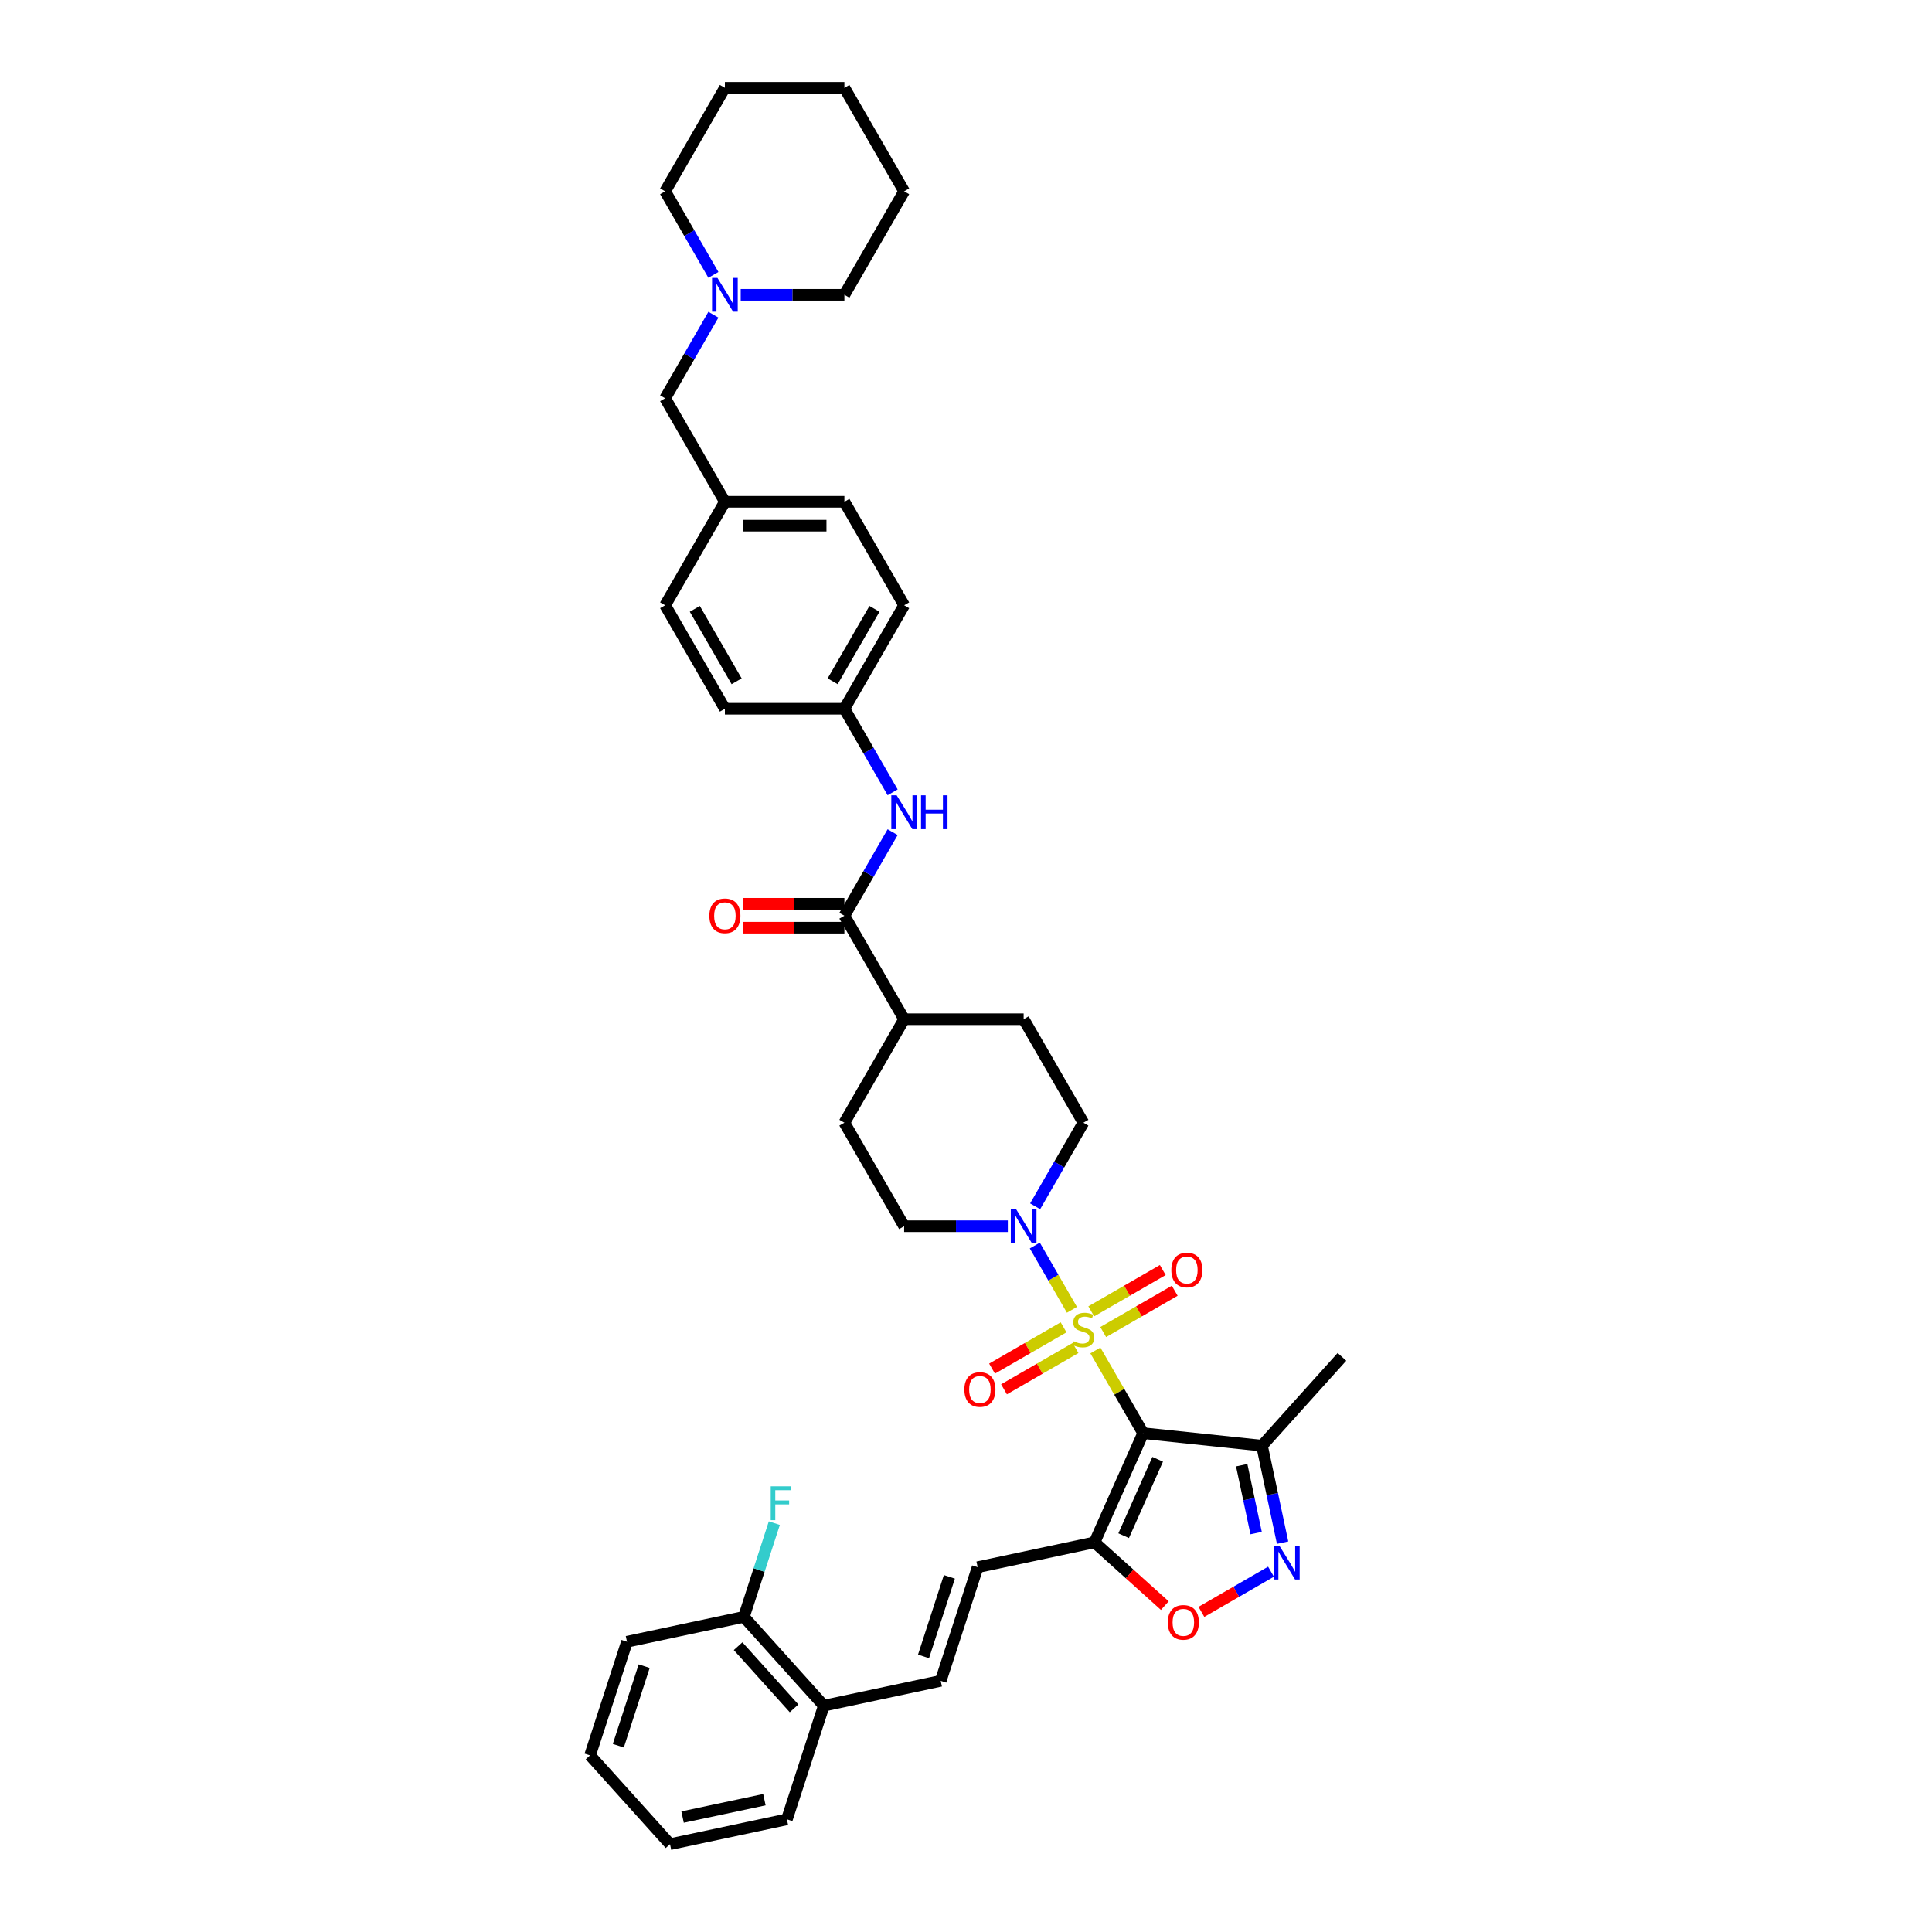 <?xml version='1.0' encoding='iso-8859-1'?>
<svg version='1.1' baseProfile='full'
              xmlns='http://www.w3.org/2000/svg'
                      xmlns:rdkit='http://www.rdkit.org/xml'
                      xmlns:xlink='http://www.w3.org/1999/xlink'
                  xml:space='preserve'
width='1000px' height='1000px' viewBox='0 0 1000 1000'>
<!-- END OF HEADER -->
<rect style='opacity:1.0;fill:#FFFFFF;stroke:none' width='1000' height='1000' x='0' y='0'> </rect>
<path class='bond-0' d='M 566.967,698.995 L 579.327,720.402' style='fill:none;fill-rule:evenodd;stroke:#CCCC00;stroke-width:6px;stroke-linecap:butt;stroke-linejoin:miter;stroke-opacity:1' />
<path class='bond-0' d='M 579.327,720.402 L 591.687,741.81' style='fill:none;fill-rule:evenodd;stroke:#000000;stroke-width:6px;stroke-linecap:butt;stroke-linejoin:miter;stroke-opacity:1' />
<path class='bond-2' d='M 554.825,677.965 L 545.219,661.326' style='fill:none;fill-rule:evenodd;stroke:#CCCC00;stroke-width:6px;stroke-linecap:butt;stroke-linejoin:miter;stroke-opacity:1' />
<path class='bond-2' d='M 545.219,661.326 L 535.612,644.687' style='fill:none;fill-rule:evenodd;stroke:#0000FF;stroke-width:6px;stroke-linecap:butt;stroke-linejoin:miter;stroke-opacity:1' />
<path class='bond-10' d='M 571.016,689.466 L 589.527,678.778' style='fill:none;fill-rule:evenodd;stroke:#CCCC00;stroke-width:6px;stroke-linecap:butt;stroke-linejoin:miter;stroke-opacity:1' />
<path class='bond-10' d='M 589.527,678.778 L 608.039,668.091' style='fill:none;fill-rule:evenodd;stroke:#FF0000;stroke-width:6px;stroke-linecap:butt;stroke-linejoin:miter;stroke-opacity:1' />
<path class='bond-10' d='M 564.83,678.753 L 583.342,668.065' style='fill:none;fill-rule:evenodd;stroke:#CCCC00;stroke-width:6px;stroke-linecap:butt;stroke-linejoin:miter;stroke-opacity:1' />
<path class='bond-10' d='M 583.342,668.065 L 601.853,657.377' style='fill:none;fill-rule:evenodd;stroke:#FF0000;stroke-width:6px;stroke-linecap:butt;stroke-linejoin:miter;stroke-opacity:1' />
<path class='bond-11' d='M 550.505,687.023 L 531.994,697.711' style='fill:none;fill-rule:evenodd;stroke:#CCCC00;stroke-width:6px;stroke-linecap:butt;stroke-linejoin:miter;stroke-opacity:1' />
<path class='bond-11' d='M 531.994,697.711 L 513.482,708.398' style='fill:none;fill-rule:evenodd;stroke:#FF0000;stroke-width:6px;stroke-linecap:butt;stroke-linejoin:miter;stroke-opacity:1' />
<path class='bond-11' d='M 556.691,697.736 L 538.179,708.424' style='fill:none;fill-rule:evenodd;stroke:#CCCC00;stroke-width:6px;stroke-linecap:butt;stroke-linejoin:miter;stroke-opacity:1' />
<path class='bond-11' d='M 538.179,708.424 L 519.668,719.112' style='fill:none;fill-rule:evenodd;stroke:#FF0000;stroke-width:6px;stroke-linecap:butt;stroke-linejoin:miter;stroke-opacity:1' />
<path class='bond-1' d='M 591.687,741.81 L 566.529,798.315' style='fill:none;fill-rule:evenodd;stroke:#000000;stroke-width:6px;stroke-linecap:butt;stroke-linejoin:miter;stroke-opacity:1' />
<path class='bond-1' d='M 599.214,755.318 L 581.604,794.871' style='fill:none;fill-rule:evenodd;stroke:#000000;stroke-width:6px;stroke-linecap:butt;stroke-linejoin:miter;stroke-opacity:1' />
<path class='bond-4' d='M 591.687,741.81 L 653.2,748.276' style='fill:none;fill-rule:evenodd;stroke:#000000;stroke-width:6px;stroke-linecap:butt;stroke-linejoin:miter;stroke-opacity:1' />
<path class='bond-5' d='M 566.529,798.315 L 584.718,814.693' style='fill:none;fill-rule:evenodd;stroke:#000000;stroke-width:6px;stroke-linecap:butt;stroke-linejoin:miter;stroke-opacity:1' />
<path class='bond-5' d='M 584.718,814.693 L 602.907,831.071' style='fill:none;fill-rule:evenodd;stroke:#FF0000;stroke-width:6px;stroke-linecap:butt;stroke-linejoin:miter;stroke-opacity:1' />
<path class='bond-7' d='M 566.529,798.315 L 506.028,811.175' style='fill:none;fill-rule:evenodd;stroke:#000000;stroke-width:6px;stroke-linecap:butt;stroke-linejoin:miter;stroke-opacity:1' />
<path class='bond-14' d='M 535.784,624.374 L 548.272,602.743' style='fill:none;fill-rule:evenodd;stroke:#0000FF;stroke-width:6px;stroke-linecap:butt;stroke-linejoin:miter;stroke-opacity:1' />
<path class='bond-14' d='M 548.272,602.743 L 560.761,581.113' style='fill:none;fill-rule:evenodd;stroke:#000000;stroke-width:6px;stroke-linecap:butt;stroke-linejoin:miter;stroke-opacity:1' />
<path class='bond-15' d='M 521.645,634.679 L 494.813,634.679' style='fill:none;fill-rule:evenodd;stroke:#0000FF;stroke-width:6px;stroke-linecap:butt;stroke-linejoin:miter;stroke-opacity:1' />
<path class='bond-15' d='M 494.813,634.679 L 467.982,634.679' style='fill:none;fill-rule:evenodd;stroke:#000000;stroke-width:6px;stroke-linecap:butt;stroke-linejoin:miter;stroke-opacity:1' />
<path class='bond-3' d='M 663.87,798.472 L 658.535,773.374' style='fill:none;fill-rule:evenodd;stroke:#0000FF;stroke-width:6px;stroke-linecap:butt;stroke-linejoin:miter;stroke-opacity:1' />
<path class='bond-3' d='M 658.535,773.374 L 653.2,748.276' style='fill:none;fill-rule:evenodd;stroke:#000000;stroke-width:6px;stroke-linecap:butt;stroke-linejoin:miter;stroke-opacity:1' />
<path class='bond-3' d='M 650.169,793.515 L 646.435,775.946' style='fill:none;fill-rule:evenodd;stroke:#0000FF;stroke-width:6px;stroke-linecap:butt;stroke-linejoin:miter;stroke-opacity:1' />
<path class='bond-3' d='M 646.435,775.946 L 642.701,758.377' style='fill:none;fill-rule:evenodd;stroke:#000000;stroke-width:6px;stroke-linecap:butt;stroke-linejoin:miter;stroke-opacity:1' />
<path class='bond-40' d='M 657.871,813.505 L 639.858,823.904' style='fill:none;fill-rule:evenodd;stroke:#0000FF;stroke-width:6px;stroke-linecap:butt;stroke-linejoin:miter;stroke-opacity:1' />
<path class='bond-40' d='M 639.858,823.904 L 621.845,834.304' style='fill:none;fill-rule:evenodd;stroke:#FF0000;stroke-width:6px;stroke-linecap:butt;stroke-linejoin:miter;stroke-opacity:1' />
<path class='bond-29' d='M 653.2,748.276 L 694.588,702.31' style='fill:none;fill-rule:evenodd;stroke:#000000;stroke-width:6px;stroke-linecap:butt;stroke-linejoin:miter;stroke-opacity:1' />
<path class='bond-6' d='M 437.056,473.981 L 467.982,527.547' style='fill:none;fill-rule:evenodd;stroke:#000000;stroke-width:6px;stroke-linecap:butt;stroke-linejoin:miter;stroke-opacity:1' />
<path class='bond-9' d='M 437.056,473.981 L 449.544,452.351' style='fill:none;fill-rule:evenodd;stroke:#000000;stroke-width:6px;stroke-linecap:butt;stroke-linejoin:miter;stroke-opacity:1' />
<path class='bond-9' d='M 449.544,452.351 L 462.032,430.72' style='fill:none;fill-rule:evenodd;stroke:#0000FF;stroke-width:6px;stroke-linecap:butt;stroke-linejoin:miter;stroke-opacity:1' />
<path class='bond-17' d='M 437.056,467.796 L 410.923,467.796' style='fill:none;fill-rule:evenodd;stroke:#000000;stroke-width:6px;stroke-linecap:butt;stroke-linejoin:miter;stroke-opacity:1' />
<path class='bond-17' d='M 410.923,467.796 L 384.79,467.796' style='fill:none;fill-rule:evenodd;stroke:#FF0000;stroke-width:6px;stroke-linecap:butt;stroke-linejoin:miter;stroke-opacity:1' />
<path class='bond-17' d='M 437.056,480.166 L 410.923,480.166' style='fill:none;fill-rule:evenodd;stroke:#000000;stroke-width:6px;stroke-linecap:butt;stroke-linejoin:miter;stroke-opacity:1' />
<path class='bond-17' d='M 410.923,480.166 L 384.79,480.166' style='fill:none;fill-rule:evenodd;stroke:#FF0000;stroke-width:6px;stroke-linecap:butt;stroke-linejoin:miter;stroke-opacity:1' />
<path class='bond-8' d='M 506.028,811.175 L 486.915,870.001' style='fill:none;fill-rule:evenodd;stroke:#000000;stroke-width:6px;stroke-linecap:butt;stroke-linejoin:miter;stroke-opacity:1' />
<path class='bond-8' d='M 491.396,816.176 L 478.017,857.354' style='fill:none;fill-rule:evenodd;stroke:#000000;stroke-width:6px;stroke-linecap:butt;stroke-linejoin:miter;stroke-opacity:1' />
<path class='bond-16' d='M 486.915,870.001 L 426.414,882.86' style='fill:none;fill-rule:evenodd;stroke:#000000;stroke-width:6px;stroke-linecap:butt;stroke-linejoin:miter;stroke-opacity:1' />
<path class='bond-22' d='M 462.032,410.111 L 449.544,388.48' style='fill:none;fill-rule:evenodd;stroke:#0000FF;stroke-width:6px;stroke-linecap:butt;stroke-linejoin:miter;stroke-opacity:1' />
<path class='bond-22' d='M 449.544,388.48 L 437.056,366.85' style='fill:none;fill-rule:evenodd;stroke:#000000;stroke-width:6px;stroke-linecap:butt;stroke-linejoin:miter;stroke-opacity:1' />
<path class='bond-12' d='M 369.254,162.891 L 356.765,184.521' style='fill:none;fill-rule:evenodd;stroke:#0000FF;stroke-width:6px;stroke-linecap:butt;stroke-linejoin:miter;stroke-opacity:1' />
<path class='bond-12' d='M 356.765,184.521 L 344.277,206.152' style='fill:none;fill-rule:evenodd;stroke:#000000;stroke-width:6px;stroke-linecap:butt;stroke-linejoin:miter;stroke-opacity:1' />
<path class='bond-30' d='M 383.392,152.586 L 410.224,152.586' style='fill:none;fill-rule:evenodd;stroke:#0000FF;stroke-width:6px;stroke-linecap:butt;stroke-linejoin:miter;stroke-opacity:1' />
<path class='bond-30' d='M 410.224,152.586 L 437.056,152.586' style='fill:none;fill-rule:evenodd;stroke:#000000;stroke-width:6px;stroke-linecap:butt;stroke-linejoin:miter;stroke-opacity:1' />
<path class='bond-31' d='M 369.254,142.282 L 356.765,120.651' style='fill:none;fill-rule:evenodd;stroke:#0000FF;stroke-width:6px;stroke-linecap:butt;stroke-linejoin:miter;stroke-opacity:1' />
<path class='bond-31' d='M 356.765,120.651 L 344.277,99.02' style='fill:none;fill-rule:evenodd;stroke:#000000;stroke-width:6px;stroke-linecap:butt;stroke-linejoin:miter;stroke-opacity:1' />
<path class='bond-13' d='M 467.982,527.547 L 437.056,581.113' style='fill:none;fill-rule:evenodd;stroke:#000000;stroke-width:6px;stroke-linecap:butt;stroke-linejoin:miter;stroke-opacity:1' />
<path class='bond-39' d='M 467.982,527.547 L 529.834,527.547' style='fill:none;fill-rule:evenodd;stroke:#000000;stroke-width:6px;stroke-linecap:butt;stroke-linejoin:miter;stroke-opacity:1' />
<path class='bond-20' d='M 560.761,581.113 L 529.834,527.547' style='fill:none;fill-rule:evenodd;stroke:#000000;stroke-width:6px;stroke-linecap:butt;stroke-linejoin:miter;stroke-opacity:1' />
<path class='bond-19' d='M 467.982,634.679 L 437.056,581.113' style='fill:none;fill-rule:evenodd;stroke:#000000;stroke-width:6px;stroke-linecap:butt;stroke-linejoin:miter;stroke-opacity:1' />
<path class='bond-18' d='M 426.414,882.86 L 385.026,836.895' style='fill:none;fill-rule:evenodd;stroke:#000000;stroke-width:6px;stroke-linecap:butt;stroke-linejoin:miter;stroke-opacity:1' />
<path class='bond-18' d='M 411.013,884.243 L 382.042,852.067' style='fill:none;fill-rule:evenodd;stroke:#000000;stroke-width:6px;stroke-linecap:butt;stroke-linejoin:miter;stroke-opacity:1' />
<path class='bond-32' d='M 426.414,882.86 L 407.3,941.686' style='fill:none;fill-rule:evenodd;stroke:#000000;stroke-width:6px;stroke-linecap:butt;stroke-linejoin:miter;stroke-opacity:1' />
<path class='bond-24' d='M 385.026,836.895 L 392.909,812.635' style='fill:none;fill-rule:evenodd;stroke:#000000;stroke-width:6px;stroke-linecap:butt;stroke-linejoin:miter;stroke-opacity:1' />
<path class='bond-24' d='M 392.909,812.635 L 400.792,788.374' style='fill:none;fill-rule:evenodd;stroke:#33CCCC;stroke-width:6px;stroke-linecap:butt;stroke-linejoin:miter;stroke-opacity:1' />
<path class='bond-33' d='M 385.026,836.895 L 324.526,849.755' style='fill:none;fill-rule:evenodd;stroke:#000000;stroke-width:6px;stroke-linecap:butt;stroke-linejoin:miter;stroke-opacity:1' />
<path class='bond-21' d='M 344.277,206.152 L 375.203,259.718' style='fill:none;fill-rule:evenodd;stroke:#000000;stroke-width:6px;stroke-linecap:butt;stroke-linejoin:miter;stroke-opacity:1' />
<path class='bond-25' d='M 437.056,366.85 L 467.982,313.284' style='fill:none;fill-rule:evenodd;stroke:#000000;stroke-width:6px;stroke-linecap:butt;stroke-linejoin:miter;stroke-opacity:1' />
<path class='bond-25' d='M 430.981,352.629 L 452.63,315.133' style='fill:none;fill-rule:evenodd;stroke:#000000;stroke-width:6px;stroke-linecap:butt;stroke-linejoin:miter;stroke-opacity:1' />
<path class='bond-26' d='M 437.056,366.85 L 375.203,366.85' style='fill:none;fill-rule:evenodd;stroke:#000000;stroke-width:6px;stroke-linecap:butt;stroke-linejoin:miter;stroke-opacity:1' />
<path class='bond-23' d='M 375.203,259.718 L 344.277,313.284' style='fill:none;fill-rule:evenodd;stroke:#000000;stroke-width:6px;stroke-linecap:butt;stroke-linejoin:miter;stroke-opacity:1' />
<path class='bond-42' d='M 375.203,259.718 L 437.056,259.718' style='fill:none;fill-rule:evenodd;stroke:#000000;stroke-width:6px;stroke-linecap:butt;stroke-linejoin:miter;stroke-opacity:1' />
<path class='bond-42' d='M 384.481,272.088 L 427.778,272.088' style='fill:none;fill-rule:evenodd;stroke:#000000;stroke-width:6px;stroke-linecap:butt;stroke-linejoin:miter;stroke-opacity:1' />
<path class='bond-27' d='M 467.982,313.284 L 437.056,259.718' style='fill:none;fill-rule:evenodd;stroke:#000000;stroke-width:6px;stroke-linecap:butt;stroke-linejoin:miter;stroke-opacity:1' />
<path class='bond-28' d='M 375.203,366.85 L 344.277,313.284' style='fill:none;fill-rule:evenodd;stroke:#000000;stroke-width:6px;stroke-linecap:butt;stroke-linejoin:miter;stroke-opacity:1' />
<path class='bond-28' d='M 381.277,352.629 L 359.629,315.133' style='fill:none;fill-rule:evenodd;stroke:#000000;stroke-width:6px;stroke-linecap:butt;stroke-linejoin:miter;stroke-opacity:1' />
<path class='bond-35' d='M 437.056,152.586 L 467.982,99.02' style='fill:none;fill-rule:evenodd;stroke:#000000;stroke-width:6px;stroke-linecap:butt;stroke-linejoin:miter;stroke-opacity:1' />
<path class='bond-34' d='M 344.277,99.02 L 375.203,45.455' style='fill:none;fill-rule:evenodd;stroke:#000000;stroke-width:6px;stroke-linecap:butt;stroke-linejoin:miter;stroke-opacity:1' />
<path class='bond-37' d='M 407.3,941.686 L 346.8,954.545' style='fill:none;fill-rule:evenodd;stroke:#000000;stroke-width:6px;stroke-linecap:butt;stroke-linejoin:miter;stroke-opacity:1' />
<path class='bond-37' d='M 395.653,931.514 L 353.303,940.516' style='fill:none;fill-rule:evenodd;stroke:#000000;stroke-width:6px;stroke-linecap:butt;stroke-linejoin:miter;stroke-opacity:1' />
<path class='bond-41' d='M 324.526,849.755 L 305.412,908.58' style='fill:none;fill-rule:evenodd;stroke:#000000;stroke-width:6px;stroke-linecap:butt;stroke-linejoin:miter;stroke-opacity:1' />
<path class='bond-41' d='M 333.424,862.401 L 320.044,903.579' style='fill:none;fill-rule:evenodd;stroke:#000000;stroke-width:6px;stroke-linecap:butt;stroke-linejoin:miter;stroke-opacity:1' />
<path class='bond-38' d='M 375.203,45.455 L 437.056,45.455' style='fill:none;fill-rule:evenodd;stroke:#000000;stroke-width:6px;stroke-linecap:butt;stroke-linejoin:miter;stroke-opacity:1' />
<path class='bond-43' d='M 467.982,99.02 L 437.056,45.455' style='fill:none;fill-rule:evenodd;stroke:#000000;stroke-width:6px;stroke-linecap:butt;stroke-linejoin:miter;stroke-opacity:1' />
<path class='bond-36' d='M 305.412,908.58 L 346.8,954.545' style='fill:none;fill-rule:evenodd;stroke:#000000;stroke-width:6px;stroke-linecap:butt;stroke-linejoin:miter;stroke-opacity:1' />
<path  class='atom-0' d='M 555.812 694.257
Q 556.01 694.331, 556.827 694.677
Q 557.643 695.024, 558.534 695.246
Q 559.449 695.444, 560.34 695.444
Q 561.998 695.444, 562.962 694.652
Q 563.927 693.836, 563.927 692.426
Q 563.927 691.461, 563.433 690.867
Q 562.962 690.273, 562.22 689.952
Q 561.478 689.63, 560.241 689.259
Q 558.682 688.789, 557.742 688.344
Q 556.827 687.898, 556.159 686.958
Q 555.515 686.018, 555.515 684.434
Q 555.515 682.232, 557 680.872
Q 558.509 679.511, 561.478 679.511
Q 563.507 679.511, 565.808 680.476
L 565.239 682.381
Q 563.136 681.515, 561.552 681.515
Q 559.845 681.515, 558.905 682.232
Q 557.965 682.925, 557.99 684.138
Q 557.99 685.078, 558.46 685.647
Q 558.954 686.216, 559.647 686.537
Q 560.365 686.859, 561.552 687.23
Q 563.136 687.725, 564.076 688.22
Q 565.016 688.715, 565.684 689.729
Q 566.377 690.719, 566.377 692.426
Q 566.377 694.85, 564.744 696.162
Q 563.136 697.448, 560.439 697.448
Q 558.88 697.448, 557.693 697.102
Q 556.53 696.78, 555.144 696.211
L 555.812 694.257
' fill='#CCCC00'/>
<path  class='atom-3' d='M 525.962 625.92
L 531.702 635.198
Q 532.271 636.114, 533.187 637.771
Q 534.102 639.429, 534.152 639.528
L 534.152 625.92
L 536.477 625.92
L 536.477 643.437
L 534.077 643.437
L 527.917 633.293
Q 527.199 632.106, 526.432 630.745
Q 525.69 629.384, 525.468 628.964
L 525.468 643.437
L 523.191 643.437
L 523.191 625.92
L 525.962 625.92
' fill='#0000FF'/>
<path  class='atom-4' d='M 662.188 800.018
L 667.928 809.296
Q 668.497 810.212, 669.413 811.869
Q 670.328 813.527, 670.378 813.626
L 670.378 800.018
L 672.703 800.018
L 672.703 817.535
L 670.303 817.535
L 664.143 807.391
Q 663.425 806.204, 662.658 804.843
Q 661.916 803.482, 661.694 803.061
L 661.694 817.535
L 659.417 817.535
L 659.417 800.018
L 662.188 800.018
' fill='#0000FF'/>
<path  class='atom-6' d='M 604.454 839.752
Q 604.454 835.546, 606.532 833.196
Q 608.61 830.846, 612.494 830.846
Q 616.379 830.846, 618.457 833.196
Q 620.535 835.546, 620.535 839.752
Q 620.535 844.008, 618.432 846.432
Q 616.329 848.832, 612.494 848.832
Q 608.635 848.832, 606.532 846.432
Q 604.454 844.033, 604.454 839.752
M 612.494 846.853
Q 615.167 846.853, 616.601 845.072
Q 618.061 843.266, 618.061 839.752
Q 618.061 836.313, 616.601 834.581
Q 615.167 832.825, 612.494 832.825
Q 609.822 832.825, 608.363 834.557
Q 606.928 836.289, 606.928 839.752
Q 606.928 843.29, 608.363 845.072
Q 609.822 846.853, 612.494 846.853
' fill='#FF0000'/>
<path  class='atom-10' d='M 464.11 411.657
L 469.85 420.935
Q 470.419 421.85, 471.334 423.508
Q 472.25 425.166, 472.299 425.265
L 472.299 411.657
L 474.625 411.657
L 474.625 429.174
L 472.225 429.174
L 466.064 419.03
Q 465.347 417.842, 464.58 416.482
Q 463.838 415.121, 463.615 414.7
L 463.615 429.174
L 461.339 429.174
L 461.339 411.657
L 464.11 411.657
' fill='#0000FF'/>
<path  class='atom-10' d='M 476.728 411.657
L 479.103 411.657
L 479.103 419.104
L 488.059 419.104
L 488.059 411.657
L 490.434 411.657
L 490.434 429.174
L 488.059 429.174
L 488.059 421.083
L 479.103 421.083
L 479.103 429.174
L 476.728 429.174
L 476.728 411.657
' fill='#0000FF'/>
<path  class='atom-11' d='M 606.286 657.368
Q 606.286 653.162, 608.364 650.811
Q 610.442 648.461, 614.326 648.461
Q 618.211 648.461, 620.289 650.811
Q 622.367 653.162, 622.367 657.368
Q 622.367 661.623, 620.264 664.048
Q 618.161 666.448, 614.326 666.448
Q 610.467 666.448, 608.364 664.048
Q 606.286 661.648, 606.286 657.368
M 614.326 664.468
Q 616.998 664.468, 618.433 662.687
Q 619.893 660.881, 619.893 657.368
Q 619.893 653.929, 618.433 652.197
Q 616.998 650.44, 614.326 650.44
Q 611.654 650.44, 610.195 652.172
Q 608.76 653.904, 608.76 657.368
Q 608.76 660.906, 610.195 662.687
Q 611.654 664.468, 614.326 664.468
' fill='#FF0000'/>
<path  class='atom-12' d='M 499.154 719.22
Q 499.154 715.014, 501.232 712.664
Q 503.31 710.314, 507.195 710.314
Q 511.079 710.314, 513.157 712.664
Q 515.236 715.014, 515.236 719.22
Q 515.236 723.476, 513.133 725.9
Q 511.03 728.3, 507.195 728.3
Q 503.335 728.3, 501.232 725.9
Q 499.154 723.5, 499.154 719.22
M 507.195 726.321
Q 509.867 726.321, 511.302 724.54
Q 512.761 722.733, 512.761 719.22
Q 512.761 715.781, 511.302 714.049
Q 509.867 712.293, 507.195 712.293
Q 504.523 712.293, 503.063 714.025
Q 501.628 715.757, 501.628 719.22
Q 501.628 722.758, 503.063 724.54
Q 504.523 726.321, 507.195 726.321
' fill='#FF0000'/>
<path  class='atom-13' d='M 371.331 143.828
L 377.071 153.106
Q 377.64 154.021, 378.555 155.679
Q 379.471 157.336, 379.52 157.435
L 379.52 143.828
L 381.846 143.828
L 381.846 161.345
L 379.446 161.345
L 373.286 151.201
Q 372.568 150.013, 371.801 148.652
Q 371.059 147.292, 370.836 146.871
L 370.836 161.345
L 368.56 161.345
L 368.56 143.828
L 371.331 143.828
' fill='#0000FF'/>
<path  class='atom-18' d='M 367.162 474.031
Q 367.162 469.825, 369.24 467.474
Q 371.319 465.124, 375.203 465.124
Q 379.087 465.124, 381.166 467.474
Q 383.244 469.825, 383.244 474.031
Q 383.244 478.286, 381.141 480.711
Q 379.038 483.111, 375.203 483.111
Q 371.343 483.111, 369.24 480.711
Q 367.162 478.311, 367.162 474.031
M 375.203 481.131
Q 377.875 481.131, 379.31 479.35
Q 380.77 477.544, 380.77 474.031
Q 380.77 470.592, 379.31 468.86
Q 377.875 467.103, 375.203 467.103
Q 372.531 467.103, 371.071 468.835
Q 369.636 470.567, 369.636 474.031
Q 369.636 477.569, 371.071 479.35
Q 372.531 481.131, 375.203 481.131
' fill='#FF0000'/>
<path  class='atom-25' d='M 398.932 769.311
L 409.348 769.311
L 409.348 771.316
L 401.282 771.316
L 401.282 776.635
L 408.457 776.635
L 408.457 778.664
L 401.282 778.664
L 401.282 786.828
L 398.932 786.828
L 398.932 769.311
' fill='#33CCCC'/>
</svg>
